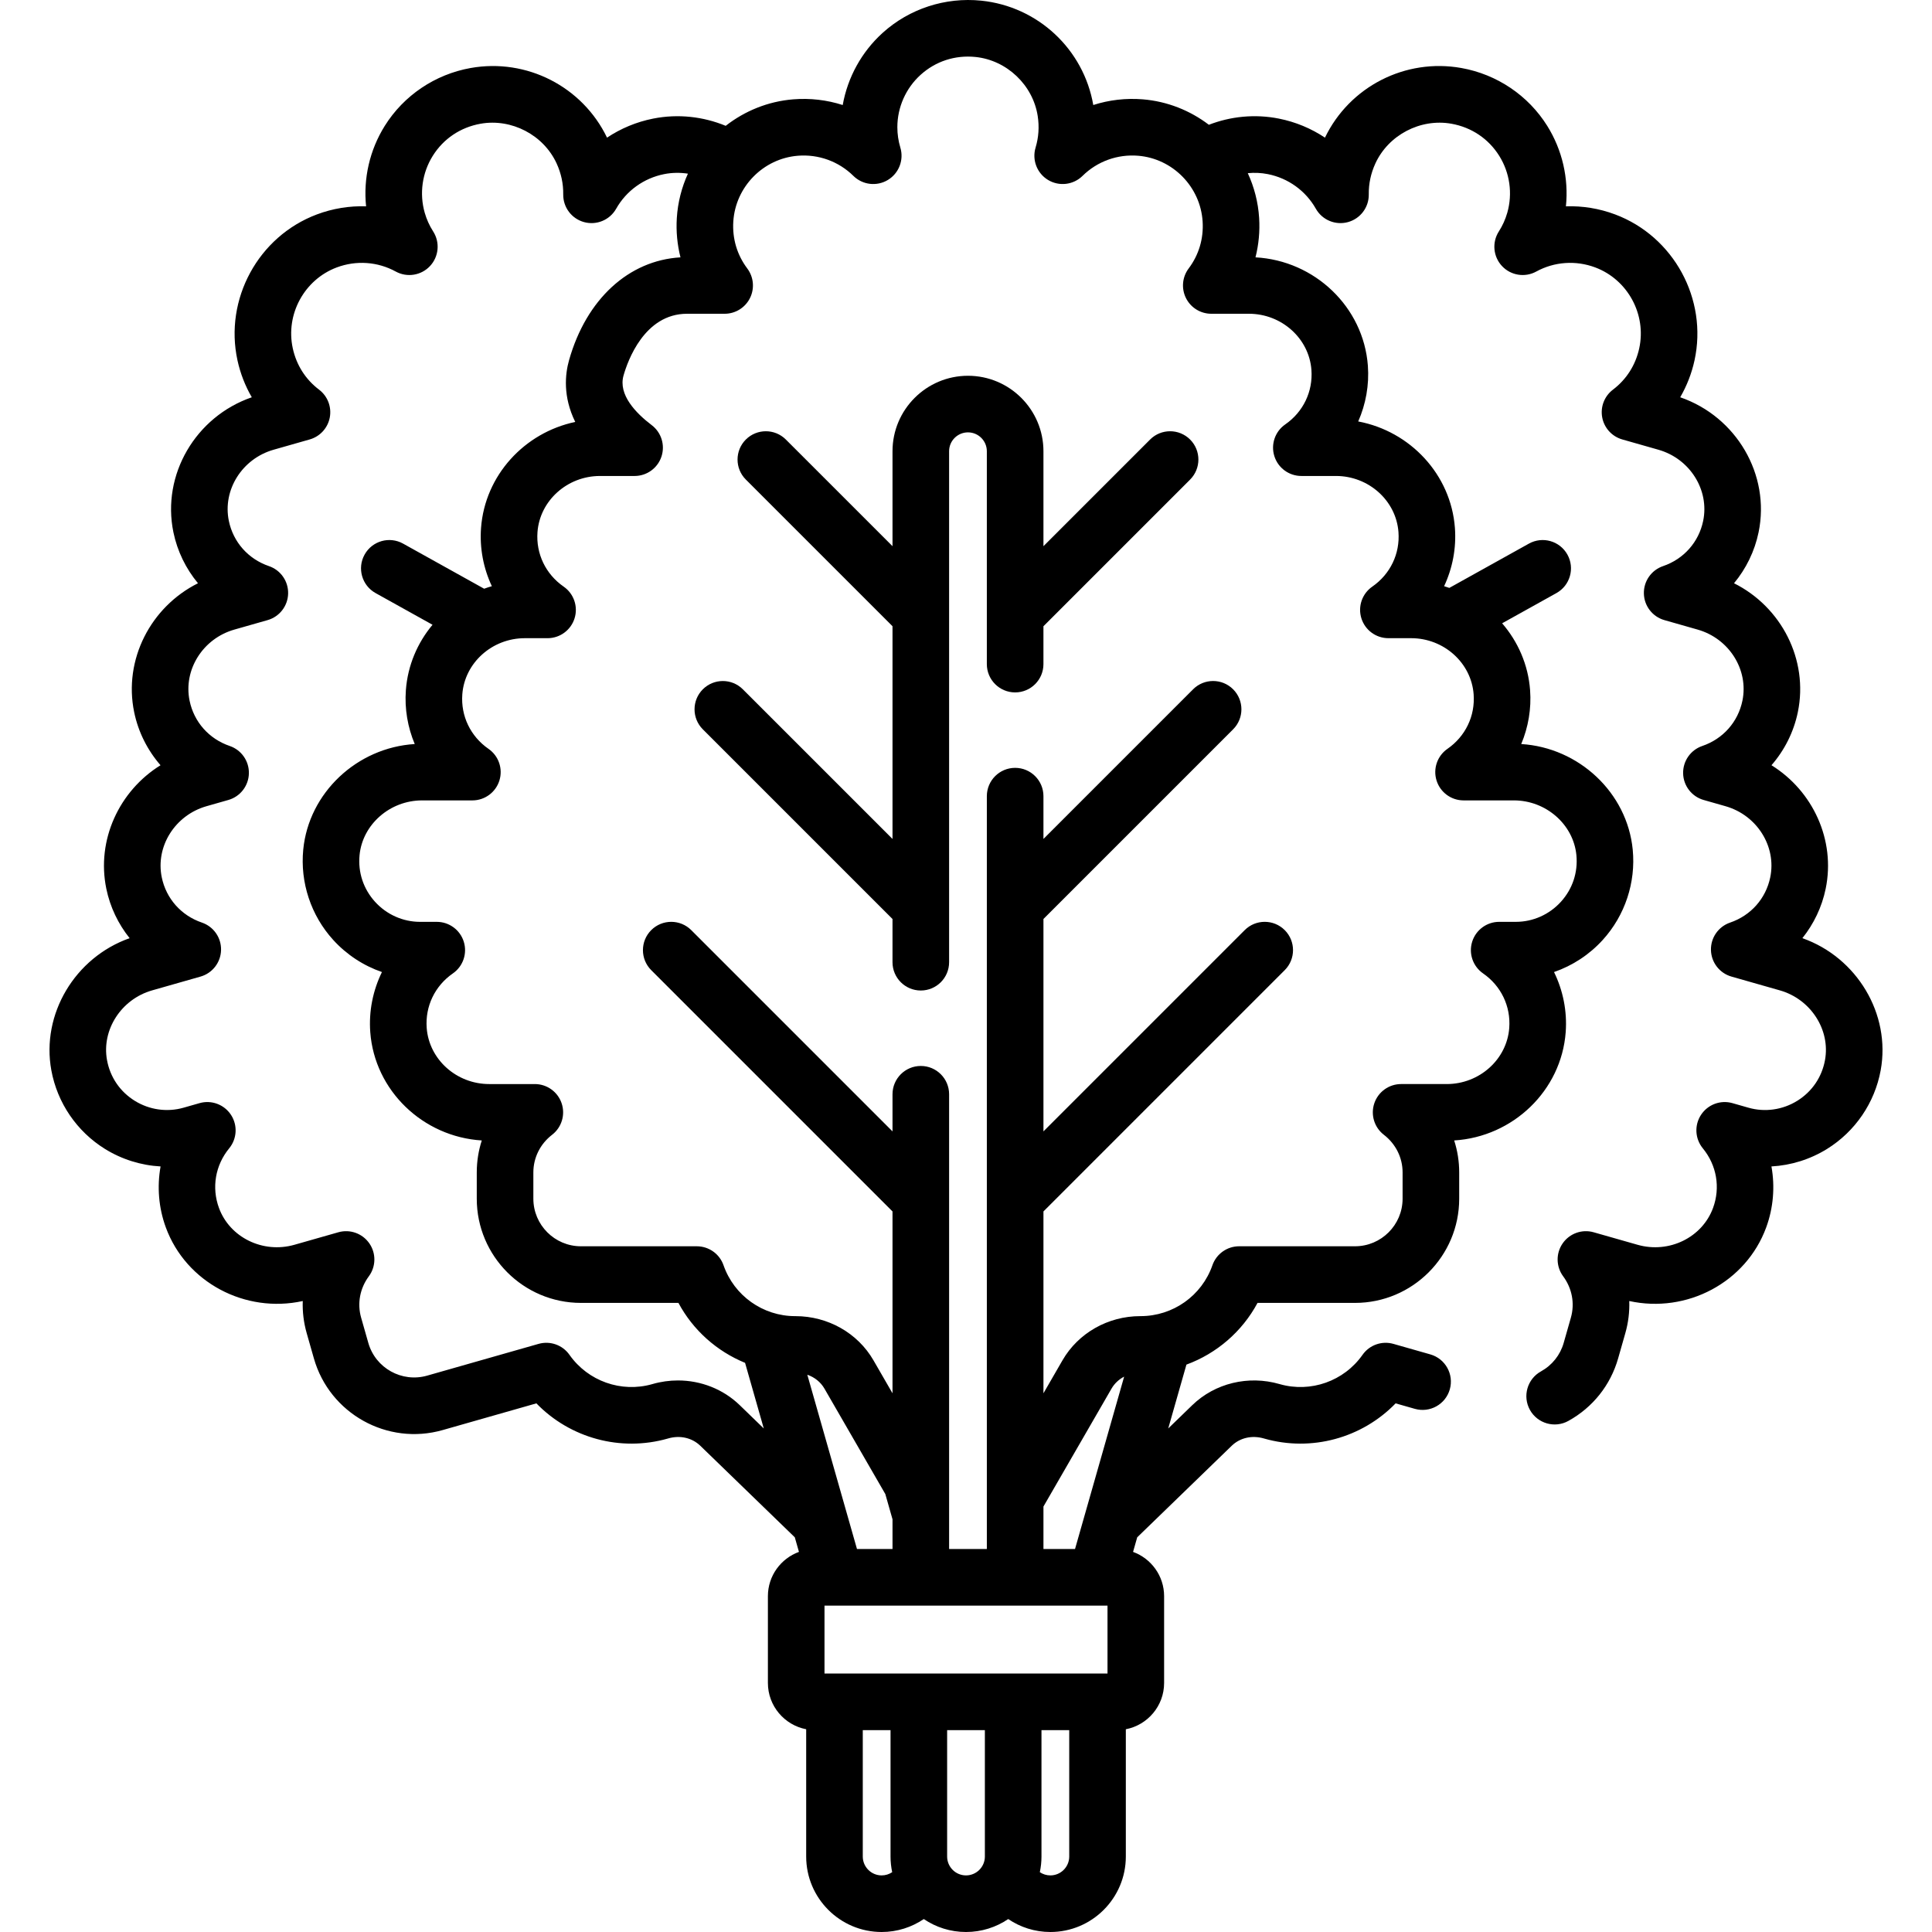 <?xml version="1.0" encoding="UTF-8" standalone="no"?>
<svg id="Capa_1" enable-background="new 0 0 512 512" height="512" viewBox="0 0 512 512" width="512" xmlns="http://www.w3.org/2000/svg"><g><g><path d="m477.649 248.625c3.021-3.772 5.173-8.245 6.174-13.098 2.669-12.934-3.413-25.938-14.363-32.732 3.447-3.966 5.897-8.794 6.986-14.07 2.87-13.905-4.375-27.893-16.912-34.156 3.197-3.857 5.472-8.479 6.51-13.51 3.153-15.277-5.904-30.653-20.772-35.777 1.748-3.017 3.035-6.311 3.791-9.772 3.541-16.223-5.504-32.854-21.04-38.684-4.22-1.584-8.642-2.293-13.039-2.147.756-7.399-.953-14.924-4.947-21.317-5.042-8.07-13.341-13.662-22.769-15.341-14.849-2.645-29.614 4.929-36.14 18.456-3.65-2.435-7.785-4.164-12.202-5.043-6.386-1.269-12.796-.595-18.565 1.635-4.959-3.771-10.978-6.21-17.514-6.744-4.489-.365-8.94.164-13.118 1.506-2.569-14.798-14.69-26.128-29.698-27.655-9.532-.968-19.041 2.135-26.102 8.515-5.593 5.053-9.298 11.82-10.6 19.144-4.181-1.344-8.634-1.874-13.128-1.509-6.697.547-12.854 3.089-17.882 7.02-5.944-2.446-12.608-3.23-19.246-1.911-4.417.879-8.552 2.608-12.202 5.043-6.526-13.527-21.283-21.098-36.14-18.456-9.428 1.679-17.727 7.271-22.769 15.341-3.995 6.394-5.703 13.918-4.947 21.317-4.391-.146-8.819.563-13.039 2.147-15.535 5.83-24.58 22.461-21.04 38.684.756 3.462 2.043 6.757 3.792 9.772-14.868 5.125-23.925 20.501-20.773 35.777 1.038 5.03 3.313 9.652 6.51 13.51-12.536 6.264-19.781 20.251-16.912 34.156 1.089 5.277 3.539 10.104 6.986 14.07-10.951 6.795-17.032 19.799-14.363 32.732 1.001 4.853 3.153 9.325 6.174 13.098-14.445 5.094-23.476 20.099-20.746 35.015 1.575 8.609 6.745 16.198 14.182 20.821 4.498 2.795 9.59 4.372 14.766 4.657-.958 5.349-.528 10.936 1.391 16.165 5.348 14.572 21.021 22.851 36.288 19.502-.1 2.835.243 5.704 1.044 8.518l1.908 6.694c4.173 14.641 19.478 23.156 34.122 18.986l24.842-7.079c8.892 9.175 22.263 12.909 34.821 9.328.015-.004.031-.009.047-.014.022-.006.044-.013.067-.019 3.134-.905 6.316-.175 8.512 1.951l25.034 24.253 1.101 3.863c-4.792 1.751-8.229 6.342-8.229 11.732v23c0 6.087 4.375 11.165 10.145 12.27v33.731c0 11.028 8.972 20 20 20 4.136 0 7.976-1.27 11.168-3.43 3.195 2.164 7.046 3.43 11.187 3.43s7.992-1.266 11.187-3.43c3.192 2.16 7.032 3.43 11.168 3.43 11.028 0 20-8.972 20-20v-33.73c5.769-1.106 10.145-6.183 10.145-12.27v-23c0-5.391-3.437-9.982-8.229-11.732l1.101-3.863 25.033-24.253c2.196-2.126 5.379-2.855 8.513-1.951l.063.018c.017.005.033.01.05.015 12.559 3.578 25.93-.154 34.821-9.329l5.092 1.451c3.983 1.134 8.133-1.174 9.268-5.158 1.135-3.983-1.174-8.133-5.158-9.268l-9.779-2.786c-3.07-.876-6.355.289-8.19 2.898-4.912 6.986-13.732 10.108-21.943 7.766-.021-.006-.043-.013-.065-.019-8.241-2.379-17.095-.236-23.109 5.59l-6.374 6.175 4.822-16.919c7.994-2.94 14.752-8.722 18.843-16.353h25.832c15.225 0 27.611-12.387 27.611-27.611v-6.961c0-2.926-.457-5.779-1.33-8.479 15.6-.96 28.404-13.221 29.554-28.7.412-5.555-.706-11.046-3.093-15.928 4.899-1.693 9.365-4.605 12.924-8.526 5.885-6.483 8.776-15.198 7.932-23.91-1.463-15.094-14.26-27.048-29.548-27.988 1.871-4.455 2.715-9.347 2.348-14.287-.5-6.74-3.22-12.861-7.408-17.713l14.391-8.008c3.62-2.014 4.921-6.581 2.907-10.2s-6.579-4.92-10.2-2.907l-21.093 11.737c-.459-.154-.915-.318-1.383-.451 2.229-4.76 3.262-10.074 2.863-15.447-1.051-14.158-11.853-25.624-25.626-28.213 2.017-4.585 2.938-9.654 2.559-14.776-1.155-15.556-14.08-27.86-29.784-28.714.855-3.38 1.19-6.901.968-10.438-.264-4.203-1.317-8.208-3.007-11.869 1.748-.168 3.537-.101 5.326.255 5.39 1.071 10.021 4.412 12.708 9.167 1.686 2.984 5.181 4.447 8.49 3.55 3.309-.896 5.589-3.921 5.539-7.349-.041-2.821.546-5.576 1.745-8.19 3.471-7.567 11.95-11.995 20.156-10.536 5.336.95 9.838 3.977 12.678 8.521 2.802 4.484 3.579 9.971 2.131 15.052-.502 1.763-1.257 3.437-2.243 4.974-1.85 2.887-1.508 6.66.832 9.166 2.34 2.505 6.081 3.106 9.087 1.459 4.787-2.625 10.485-3.021 15.63-1.091 8.607 3.23 13.618 12.448 11.655 21.441-.97 4.444-3.38 8.232-6.97 10.955-2.264 1.718-3.364 4.567-2.839 7.36.524 2.793 2.583 5.05 5.316 5.828l9.583 2.73c8.338 2.376 13.546 10.653 11.856 18.844-1.164 5.639-5.14 10.124-10.637 11.998-3.104 1.059-5.161 4.011-5.077 7.29.083 3.278 2.288 6.123 5.442 7.021l8.817 2.513c8.338 2.376 13.546 10.653 11.856 18.844-1.164 5.639-5.14 10.124-10.636 11.997-3.104 1.058-5.161 4.01-5.078 7.289.083 3.278 2.287 6.123 5.441 7.022l5.793 1.651c8.338 2.376 13.546 10.653 11.856 18.843-1.164 5.64-5.14 10.125-10.636 11.998-3.104 1.058-5.162 4.011-5.078 7.289.083 3.279 2.288 6.123 5.442 7.022l12.829 3.656c8.172 2.329 13.421 10.444 11.951 18.478-.828 4.522-3.436 8.352-7.345 10.781-3.869 2.405-8.572 3.075-12.904 1.841l-4.276-1.219c-3.154-.9-6.526.355-8.326 3.099-1.799 2.742-1.608 6.335.472 8.871 3.683 4.489 4.697 10.397 2.713 15.803-2.881 7.851-11.667 12.136-20.008 9.762l-11.625-3.312c-3.086-.884-6.392.303-8.22 2.941s-1.774 6.148.134 8.729c2.369 3.205 3.114 7.198 2.043 10.956l-1.908 6.694c-.919 3.225-3.059 5.906-6.026 7.551-3.623 2.008-4.932 6.572-2.924 10.195 2.009 3.623 6.575 4.934 10.196 2.924 6.48-3.591 11.161-9.472 13.181-16.559l1.908-6.694c.802-2.813 1.145-5.683 1.045-8.518 15.269 3.351 30.94-4.93 36.287-19.502 1.919-5.229 2.35-10.816 1.392-16.165 5.175-.286 10.269-1.862 14.766-4.657 7.438-4.623 12.607-12.212 14.182-20.821 2.728-14.916-6.304-29.921-20.749-35.015zm-281.618 123.753c-4.392-4.255-10.297-6.544-16.373-6.544-2.245 0-4.514.312-6.737.954-.021.007-.043.013-.064.019-8.212 2.342-17.031-.78-21.943-7.766-1.836-2.609-5.119-3.771-8.191-2.898l-29.529 8.415c-6.69 1.903-13.68-1.985-15.585-8.672l-1.908-6.694c-1.071-3.758-.326-7.751 2.043-10.956 1.908-2.581 1.962-6.091.134-8.729s-5.133-3.823-8.22-2.941l-11.625 3.312c-8.338 2.378-17.127-1.912-20.008-9.762-1.984-5.405-.97-11.313 2.713-15.803 2.081-2.536 2.271-6.129.472-8.871-1.8-2.743-5.173-3.998-8.326-3.099l-4.276 1.219c-4.333 1.234-9.036.562-12.904-1.841-3.909-2.43-6.517-6.258-7.345-10.781-1.47-8.032 3.779-16.148 11.951-18.478l12.829-3.656c3.154-.899 5.358-3.743 5.442-7.022s-1.974-6.231-5.078-7.29c-5.496-1.872-9.472-6.357-10.636-11.997-1.69-8.189 3.518-16.467 11.856-18.843l5.793-1.651c3.154-.899 5.358-3.744 5.441-7.022.083-3.279-1.974-6.231-5.078-7.289-5.497-1.874-9.473-6.358-10.636-11.997-1.69-8.19 3.518-16.468 11.855-18.844l8.818-2.513c3.154-.898 5.359-3.743 5.442-7.021.083-3.279-1.973-6.231-5.077-7.29-5.497-1.874-9.473-6.359-10.637-11.998-1.69-8.189 3.518-16.467 11.856-18.843l9.583-2.731c2.733-.779 4.791-3.036 5.315-5.829.524-2.792-.574-5.642-2.838-7.359-3.59-2.723-6-6.511-6.97-10.955-1.963-8.993 3.048-18.211 11.654-21.441 5.146-1.929 10.843-1.532 15.631 1.091 3.007 1.646 6.747 1.047 9.086-1.459 2.339-2.505 2.682-6.278.833-9.164-.987-1.54-1.742-3.214-2.244-4.976-1.448-5.081-.671-10.567 2.131-15.052 2.839-4.545 7.342-7.571 12.678-8.521 8.208-1.456 16.685 2.97 20.155 10.536 1.199 2.614 1.787 5.37 1.746 8.19-.05 3.428 2.23 6.453 5.539 7.349 3.309.897 6.804-.565 8.49-3.55 2.686-4.755 7.318-8.096 12.708-9.167 2.127-.424 4.255-.436 6.311-.125-1.654 3.625-2.683 7.585-2.944 11.738-.222 3.539.113 7.061.969 10.442-13.724.802-24.941 11.076-29.52 27.219-1.055 3.721-1.682 9.672 1.633 16.399-13.456 2.825-23.931 14.149-24.965 28.081-.399 5.374.634 10.688 2.863 15.447-.692.197-1.371.425-2.043.667l-21.48-11.952c-3.619-2.014-8.187-.713-10.2 2.907-2.014 3.619-.712 8.187 2.907 10.2l15.094 8.399c-3.995 4.788-6.575 10.765-7.062 17.322-.367 4.941.478 9.832 2.348 14.287-15.288.94-28.085 12.895-29.548 27.988-.845 8.712 2.046 17.427 7.932 23.91 3.56 3.921 8.025 6.833 12.924 8.526-2.387 4.882-3.505 10.373-3.092 15.928 1.149 15.479 13.954 27.74 29.553 28.7-.873 2.699-1.33 5.553-1.33 8.479v6.961c0 15.225 12.386 27.611 27.611 27.611h25.832c3.887 7.251 10.186 12.826 17.661 15.887l4.955 17.385zm37.614 124.622c-2.757 0-5-2.243-5-5v-33.5h7.355v33.5c0 1.422.154 2.807.438 4.145-.798.54-1.76.855-2.793.855zm27.355-5c0 2.757-2.243 5-5 5s-5-2.243-5-5v-33.5h10zm22.356 0c0 2.757-2.243 5-5 5-1.034 0-1.995-.315-2.793-.855.283-1.338.438-2.724.438-4.145v-33.5h7.355zm10.144-48.5h-75v-18h75zm-79.555-79.184c1.919.661 3.53 1.931 4.545 3.69l16.127 27.932 1.908 6.694v7.869h-9.417zm70.948 46.184h-8.368v-11.258l18.034-31.236c.797-1.38 1.962-2.459 3.352-3.184zm46.081-327.35c8.67 0 15.947 6.532 16.566 14.872.426 5.742-2.168 11.146-6.94 14.453-2.696 1.868-3.865 5.272-2.886 8.402.979 3.131 3.878 5.262 7.158 5.262h9.169c8.67 0 15.947 6.532 16.566 14.872.427 5.742-2.168 11.145-6.94 14.453-2.696 1.868-3.865 5.271-2.886 8.402s3.878 5.262 7.158 5.262h6.023c8.67 0 15.947 6.533 16.566 14.873.427 5.742-2.168 11.145-6.94 14.452-2.696 1.868-3.865 5.271-2.886 8.402.979 3.13 3.878 5.262 7.158 5.262h13.34c8.497 0 15.77 6.367 16.558 14.495.443 4.576-1.016 8.974-4.109 12.381-3.062 3.373-7.401 5.308-11.905 5.308h-4.446c-3.28 0-6.179 2.131-7.158 5.262-.979 3.13.19 6.533 2.885 8.402 4.772 3.308 7.367 8.711 6.941 14.453-.619 8.34-7.896 14.872-16.567 14.872h-12.087c-3.21 0-6.064 2.043-7.1 5.082-1.035 3.038-.021 6.398 2.521 8.358 3.157 2.434 4.968 6.07 4.968 9.978v6.961c0 6.954-5.657 12.611-12.611 12.611h-30.705c-3.191 0-6.033 2.02-7.083 5.032-2.81 8.064-10.435 13.482-19.042 13.482-.027 0-.054 0-.082 0-8.545 0-16.438 4.481-20.61 11.71l-5.044 8.736v-48.194l63.942-63.943c2.929-2.93 2.929-7.678 0-10.607-2.929-2.928-7.678-2.928-10.606 0l-53.336 53.337v-56.286l50.266-50.266c2.929-2.93 2.929-7.678 0-10.607-2.929-2.928-7.678-2.928-10.606 0l-39.66 39.66v-11.339c0-4.143-3.358-7.5-7.5-7.5s-7.5 3.357-7.5 7.5v199.505h-10v-120.504c0-4.143-3.358-7.5-7.5-7.5s-7.5 3.357-7.5 7.5v9.839l-53.336-53.337c-2.928-2.927-7.677-2.929-10.606 0-2.929 2.93-2.929 7.678 0 10.607l63.942 63.943v48.194l-5.044-8.736c-4.173-7.229-12.065-11.71-20.678-11.71-.027 0-.055 0-.083 0-8.54 0-16.165-5.418-18.974-13.482-1.05-3.013-3.892-5.032-7.083-5.032h-30.705c-6.954 0-12.611-5.657-12.611-12.611v-6.961c0-3.907 1.811-7.544 4.968-9.978 2.542-1.96 3.556-5.32 2.521-8.358-1.035-3.039-3.89-5.082-7.1-5.082h-12.087c-8.67 0-15.947-6.532-16.566-14.872-.427-5.742 2.168-11.145 6.94-14.453 2.696-1.868 3.865-5.271 2.886-8.402s-3.878-5.262-7.158-5.262h-4.447c-4.504 0-8.844-1.935-11.905-5.308-3.093-3.407-4.552-7.805-4.109-12.381.788-8.128 8.061-14.495 16.558-14.495h13.339c3.28 0 6.18-2.132 7.158-5.262.979-3.131-.19-6.534-2.886-8.402-4.772-3.308-7.366-8.71-6.94-14.452.619-8.34 7.896-14.873 16.566-14.873h6.023c3.28 0 6.179-2.131 7.158-5.262.979-3.13-.19-6.533-2.885-8.402-4.772-3.308-7.367-8.711-6.941-14.453.619-8.34 7.896-14.872 16.567-14.872h9.169c3.221 0 6.082-2.056 7.108-5.108s-.009-6.42-2.575-8.366c-4.203-3.189-8.91-8.06-7.466-13.151 1.089-3.839 5.52-16.363 16.831-16.363h9.964c2.842 0 5.439-1.606 6.709-4.148s.994-5.583-.712-7.855c-2.707-3.604-3.986-7.907-3.701-12.446.577-9.187 7.923-16.679 17.085-17.426 5.477-.45 10.847 1.497 14.732 5.332 2.438 2.409 6.201 2.856 9.138 1.088s4.301-5.303 3.313-8.585c-.527-1.752-.794-3.568-.794-5.4 0-5.283 2.25-10.346 6.174-13.891 3.977-3.593 9.137-5.269 14.528-4.721 8.294.844 15.232 7.429 16.496 15.657.437 2.842.247 5.653-.566 8.354-.987 3.283.376 6.817 3.313 8.585 2.937 1.769 6.699 1.321 9.138-1.088 3.886-3.835 9.254-5.783 14.733-5.332 9.163.747 16.508 8.239 17.085 17.426.285 4.539-.994 8.843-3.701 12.446-1.707 2.272-1.982 5.313-.712 7.855s3.868 4.148 6.709 4.148h9.97z"/><path d="m304.787 116.482-28.263 28.263v-25.162c0-11.028-8.972-20-20-20s-20 8.972-20 20v25.162l-28.263-28.263c-2.929-2.928-7.678-2.928-10.606 0-2.929 2.93-2.929 7.678 0 10.607l38.869 38.869v56.377l-39.66-39.66c-2.929-2.928-7.678-2.928-10.606 0-2.929 2.93-2.929 7.678 0 10.607l50.266 50.266v11.448c0 4.143 3.358 7.5 7.5 7.5s7.5-3.357 7.5-7.5v-135.414c0-2.757 2.243-5 5-5s5 2.243 5 5v56.414c0 4.143 3.358 7.5 7.5 7.5s7.5-3.357 7.5-7.5v-10.038l38.869-38.869c2.929-2.93 2.929-7.678 0-10.607-2.928-2.927-7.677-2.929-10.606 0z"/></g></g></svg>